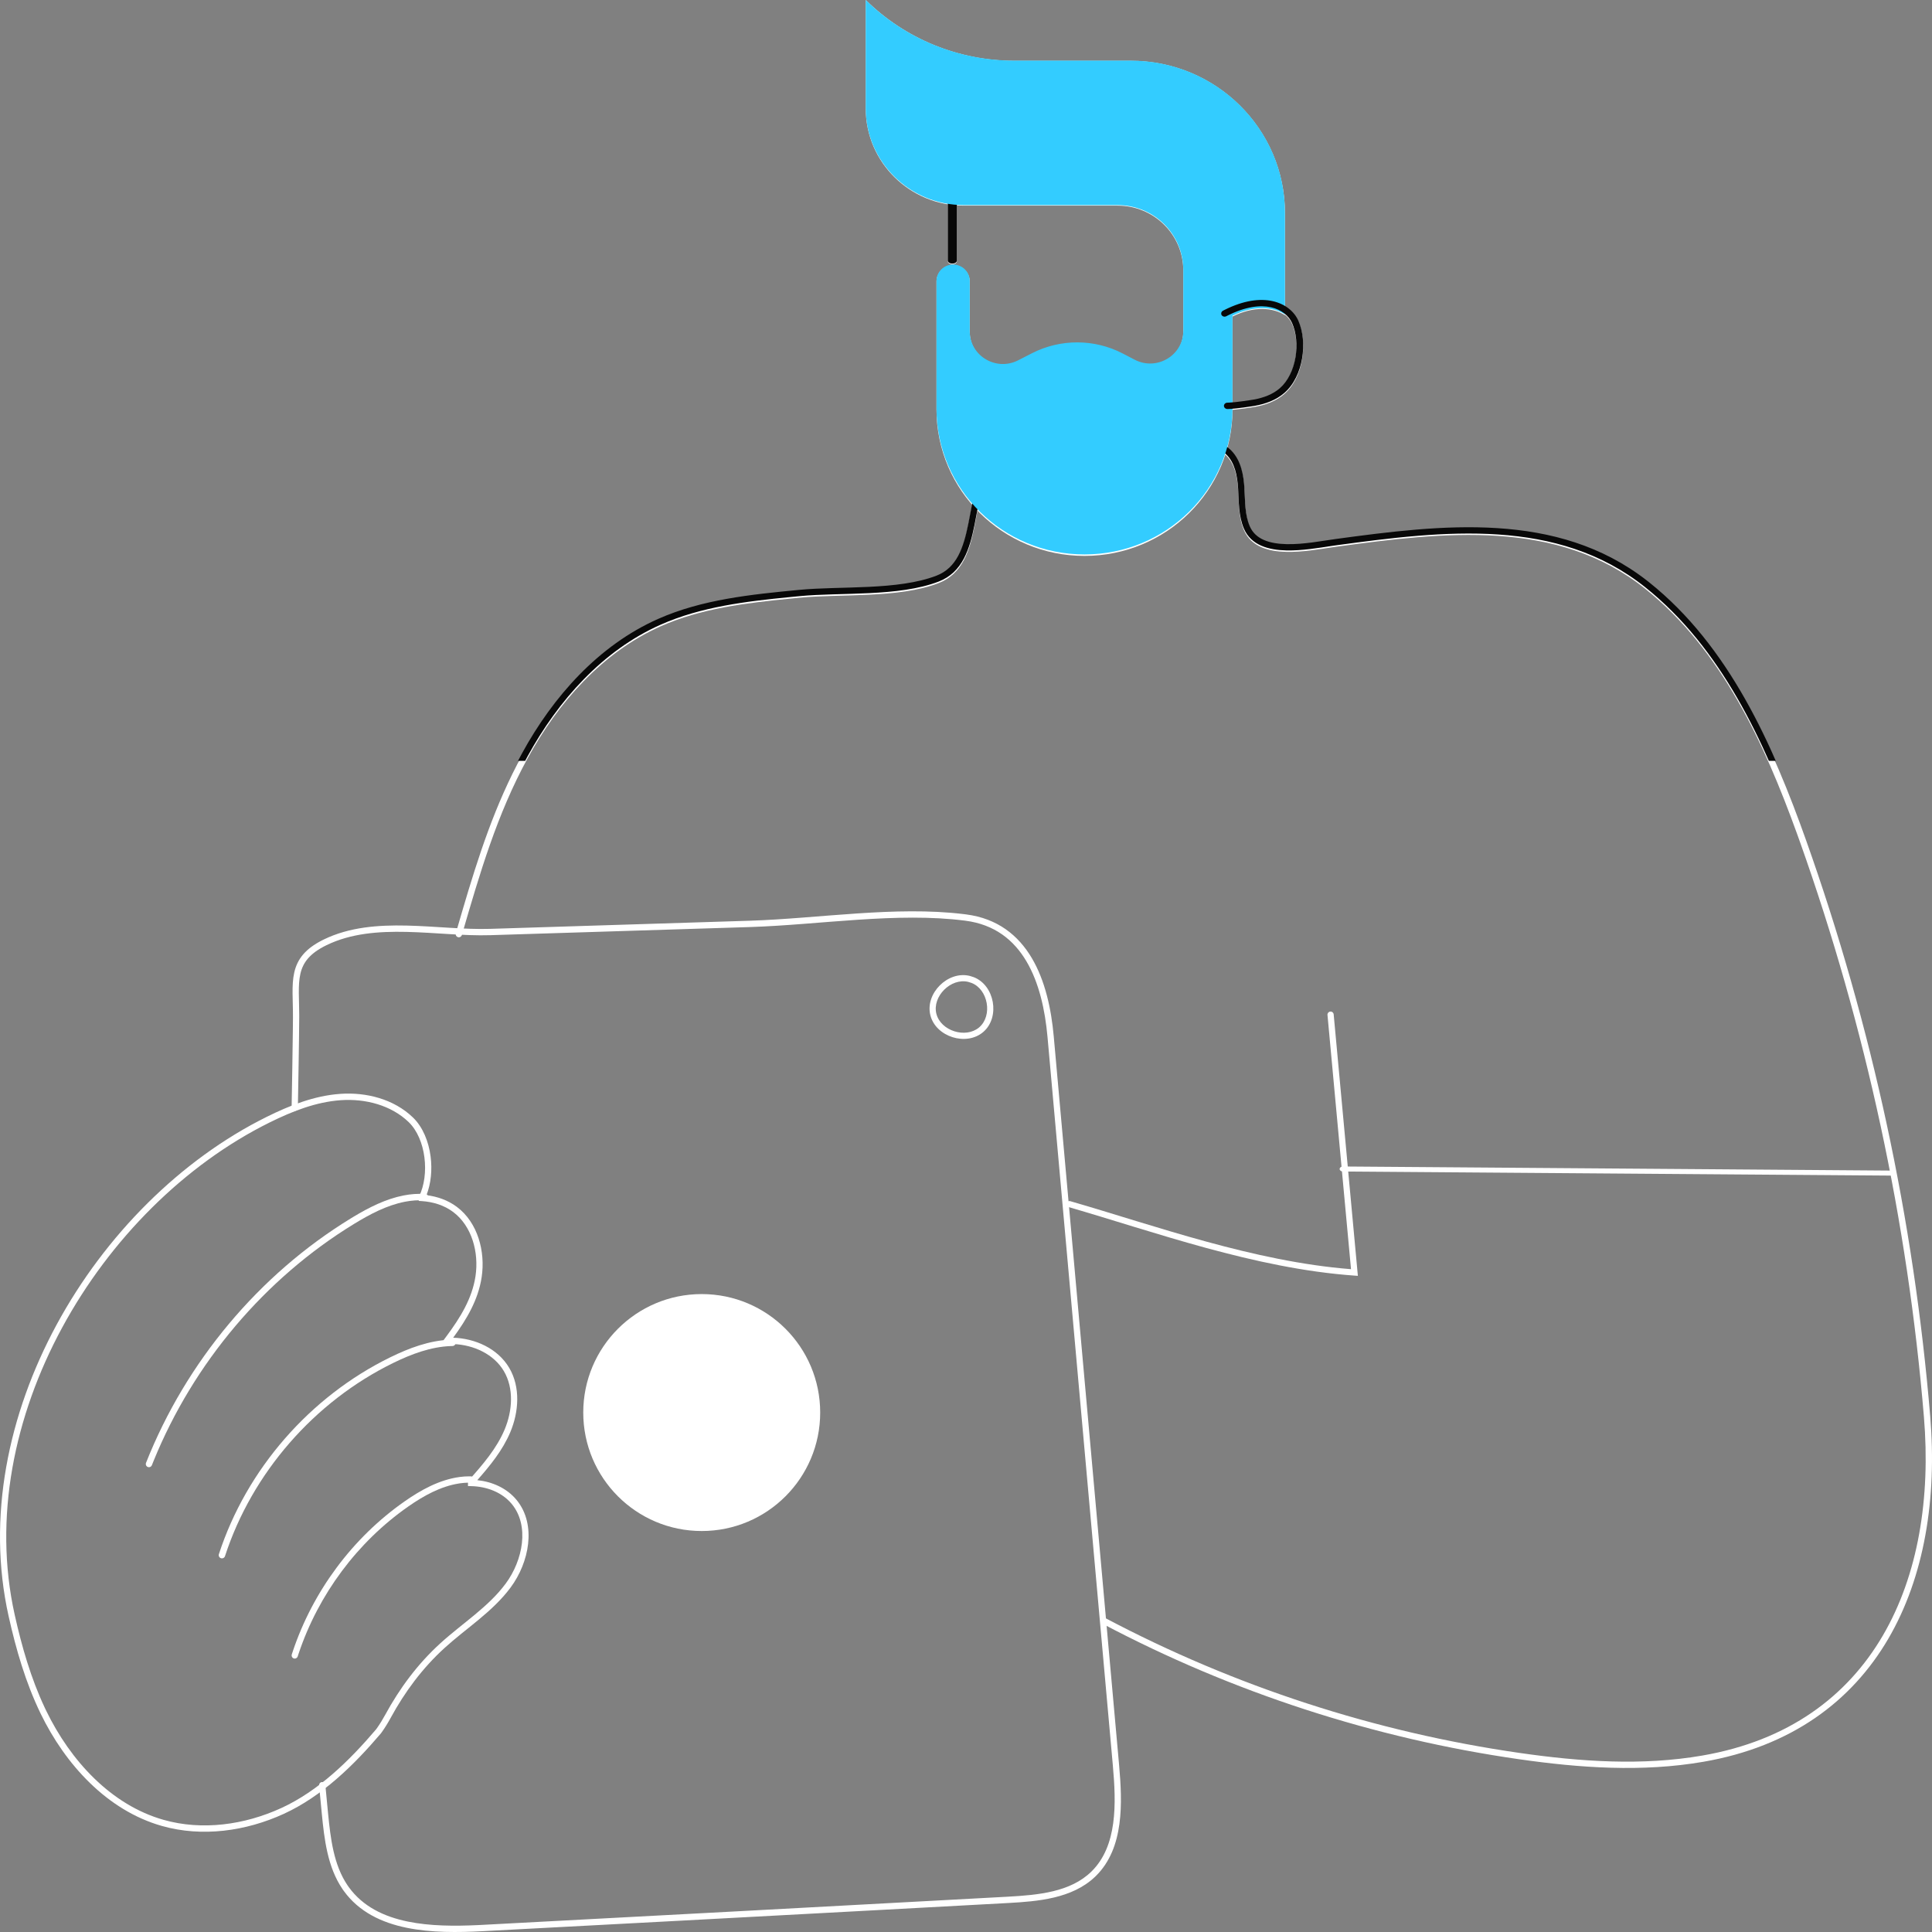 <svg width="406" height="406" viewBox="0 0 406 406" fill="none" xmlns="http://www.w3.org/2000/svg">
<rect x="0" y="0" width="406" height="406" fill="#808080" stroke="none"/>
<path d="M86.793 234.845C82.765 230.95 76.949 229.488 71.506 229.87C66.066 230.252 60.904 232.297 56.089 234.682C37.956 243.663 22.096 259.552 11.913 278.348C1.729 297.143 -2.803 318.893 1.801 339.591C3.359 346.595 5.378 353.564 8.522 360.069V360.069C13.724 370.813 22.528 380.445 33.991 383.706C42.469 386.123 51.698 384.816 59.666 381.159V381.158C67.66 377.492 74.354 370.952 80.015 364.297L80.031 364.278L80.045 364.259L80.235 363.998L80.238 363.995C80.927 363.039 81.532 362.034 82.091 361.012L82.092 361.011C85.076 355.526 88.787 350.536 93.384 346.347V346.346C95.687 344.245 98.167 342.381 100.615 340.347C103.042 338.331 105.393 336.181 107.315 333.587C109.251 330.973 110.615 327.694 110.979 324.423C111.344 321.148 110.708 317.832 108.573 315.228C106.519 312.718 103.446 311.381 100.301 311.049C102.976 308.014 105.629 304.78 107.244 300.947C109.025 296.719 109.411 291.513 107.006 287.443C104.586 283.346 99.803 281.253 95.233 281.115C98.019 277.298 100.494 273.219 101.221 268.377C102.026 263.017 100.42 256.915 96.001 253.615L96 253.614C94.121 252.213 91.9 251.437 89.618 251.159C90.575 248.737 90.849 245.808 90.487 243.019C90.081 239.895 88.863 236.848 86.793 234.845ZM71.596 231.201C76.782 230.837 82.198 232.241 85.89 235.811C87.678 237.541 88.807 240.267 89.187 243.194C89.567 246.117 89.187 249.142 88.068 251.421L87.999 251.561V252.365L88.613 252.404C91.018 252.557 93.335 253.279 95.226 254.689L95.225 254.689C99.141 257.614 100.68 263.151 99.925 268.175C99.22 272.873 96.744 276.86 93.849 280.773L93.265 281.555L93.227 281.611C93.052 281.899 93.117 282.279 93.386 282.489C93.655 282.699 94.032 282.665 94.26 282.42C94.309 282.433 94.361 282.441 94.414 282.441H94.942L95.35 282.452C99.556 282.623 103.781 284.571 105.883 288.13C108 291.712 107.718 296.438 106.039 300.421C104.359 304.411 101.472 307.754 98.515 311.075L98.346 311.265V312.29L98.989 312.302C102.292 312.366 105.536 313.602 107.566 316.082L107.567 316.082C109.416 318.338 110.012 321.261 109.677 324.273C109.342 327.289 108.075 330.345 106.268 332.785C104.442 335.25 102.187 337.319 99.786 339.314C97.407 341.291 94.838 343.229 92.51 345.354C87.788 349.656 83.99 354.77 80.946 360.364C80.404 361.353 79.83 362.307 79.184 363.203L79.01 363.44C73.391 370.044 66.853 376.401 59.127 379.944H59.126C51.381 383.499 42.471 384.739 34.344 382.422C23.358 379.297 14.798 370.014 9.699 359.481L9.412 358.882C6.493 352.679 4.578 346.034 3.079 339.297C-1.439 318.982 2.997 297.566 13.061 278.991C23.125 260.416 38.794 244.731 56.662 235.881C61.427 233.521 66.408 231.565 71.596 231.201Z" fill="white"/>
<path d="M98.646 310.245C97.96 310.245 97.278 310.288 96.605 310.38C92.334 310.959 88.46 313.103 85.014 315.516H85.015C74.125 323.127 65.755 334.373 61.514 347.07L61.315 347.676L61.297 347.742C61.226 348.071 61.412 348.407 61.734 348.514C62.057 348.621 62.403 348.461 62.538 348.153L62.561 348.089L62.756 347.496C66.907 335.071 75.103 324.058 85.76 316.61V316.609C89.041 314.312 92.586 312.361 96.408 311.752L96.779 311.697C97.303 311.626 97.837 311.587 98.376 311.577H98.917L98.984 311.574C99.315 311.546 99.578 311.268 99.584 310.924C99.59 310.557 99.302 310.254 98.94 310.248L98.646 310.245Z" fill="white"/>
<path d="M94.639 281.53C90.201 281.698 85.942 283.303 82.044 285.214H82.043C65.109 293.498 51.8 308.783 45.996 326.604C45.882 326.957 46.077 327.334 46.432 327.448C46.786 327.562 47.167 327.369 47.282 327.017C52.973 309.54 66.034 294.541 82.641 286.416H82.641C86.478 284.535 90.534 283.028 94.689 282.87L95.092 282.859L95.161 282.855C95.501 282.815 95.762 282.525 95.756 282.178C95.749 281.808 95.442 281.513 95.069 281.519L94.639 281.53Z" fill="white"/>
<path d="M89.39 250.912C87.857 250.813 86.306 250.926 84.813 251.22C81.025 251.963 77.549 253.74 74.3 255.69L73.654 256.083C54.42 267.863 39.096 286.17 30.69 307.401C30.553 307.747 30.717 308.141 31.056 308.281C31.373 308.411 31.732 308.273 31.888 307.97L31.916 307.907L32.31 306.927C40.688 286.385 55.644 268.688 74.335 257.24V257.24C77.739 255.156 81.261 253.291 85.063 252.545H85.063C86.453 252.272 87.891 252.168 89.307 252.259C89.672 252.282 89.986 252 90.008 251.628C90.031 251.256 89.754 250.935 89.39 250.912Z" fill="white"/>
<path d="M202.362 192.077C195.28 191.231 187.759 191.454 180.263 191.948C172.499 192.46 164.803 193.258 157.541 193.486L103.004 195.195C100.268 195.28 97.394 195.143 94.442 194.966C91.498 194.79 88.469 194.573 85.464 194.504C79.456 194.366 73.431 194.815 68.073 197.413L67.716 197.59C65.958 198.483 64.664 199.458 63.726 200.547C62.721 201.715 62.15 202.987 61.837 204.365C61.526 205.729 61.469 207.198 61.481 208.759C61.493 210.361 61.575 211.979 61.564 213.851L61.543 216.217C61.485 221.737 61.373 227.258 61.281 232.785C61.275 233.152 61.564 233.455 61.927 233.461C62.291 233.467 62.59 233.174 62.596 232.807C62.701 226.498 62.833 220.178 62.879 213.861V213.171C62.871 211.573 62.806 210.057 62.796 208.749C62.785 207.213 62.844 205.871 63.119 204.662C63.391 203.467 63.874 202.401 64.719 201.419C65.57 200.431 66.812 199.498 68.642 198.611C73.715 196.152 79.486 195.696 85.435 195.833C88.408 195.901 91.399 196.116 94.364 196.293C97.32 196.471 100.245 196.611 103.046 196.523L157.582 194.815C164.868 194.585 172.657 193.782 180.349 193.275C188.067 192.766 195.728 192.552 202.878 193.481H202.879C209.017 194.276 213.05 197.538 215.697 202.01C218.36 206.51 219.621 212.245 220.13 217.923C224.708 268.937 229.279 319.95 233.856 370.97C234.214 374.977 234.466 379.217 233.932 383.141C233.398 387.058 232.09 390.603 229.377 393.276C224.97 397.614 218.197 398.23 211.726 398.585H211.727C174.955 400.586 138.184 402.559 101.412 404.5L100.439 404.548C95.552 404.776 90.372 404.772 85.669 403.801C80.66 402.766 76.259 400.646 73.321 396.602L73.032 396.192C70.125 391.905 69.465 386.414 68.933 380.993C68.743 379.026 68.552 377.054 68.368 375.088L68.359 375.021C68.294 374.69 67.99 374.457 67.651 374.489C67.29 374.524 67.025 374.848 67.058 375.213C67.243 377.181 67.434 379.156 67.624 381.124V381.124C68.151 386.493 68.819 392.33 71.95 396.946L72.26 397.389C75.459 401.792 80.21 404.029 85.406 405.102C90.596 406.175 96.296 406.1 101.481 405.827C129.06 404.371 156.639 402.898 184.218 401.408L211.797 399.912C218.078 399.568 225.252 398.987 230.067 394.448L230.294 394.228C233.289 391.279 234.678 387.414 235.235 383.322C235.791 379.236 235.525 374.866 235.167 370.851V370.85C230.589 319.831 226.018 268.816 221.44 217.803C220.924 212.037 219.635 206.075 216.826 201.328C213.999 196.552 209.633 193.016 203.046 192.162L202.362 192.077Z" fill="white"/>
<path d="M203.786 205.082C201.456 204.509 199.107 205.468 197.504 207.065C195.9 208.661 194.935 211.001 195.506 213.324C196.076 215.648 198.014 217.28 200.175 217.96C202.335 218.639 204.862 218.411 206.666 216.833C208.467 215.258 209.02 212.79 208.625 210.566C208.231 208.343 206.861 206.214 204.627 205.347L204.607 205.34L204.587 205.333L203.827 205.093L203.807 205.087L203.786 205.082ZM198.422 207.982C199.783 206.627 201.676 205.908 203.454 206.335L204.172 206.561C205.874 207.228 207.01 208.902 207.346 210.792C207.682 212.688 207.186 214.654 205.809 215.858L205.677 215.969C204.301 217.081 202.35 217.285 200.566 216.724C198.725 216.144 197.205 214.795 196.768 213.016C196.331 211.238 197.056 209.342 198.422 207.982Z" fill="white"/>
<path d="M249.608 92.057C242.085 91.771 234.541 91.95 227.044 92.595C225.789 92.703 224.261 92.749 222.577 92.82C220.905 92.89 219.097 92.985 217.327 93.192C213.835 93.6 210.293 94.461 208.25 96.625L207.954 96.953C206.516 98.621 205.653 100.737 205.034 102.976C204.377 105.352 203.968 107.977 203.475 110.414C202.465 115.4 201.089 119.641 196.772 121.301C192.741 122.851 187.772 123.393 182.654 123.646C177.589 123.897 172.316 123.863 167.9 124.288C157.904 125.254 147.58 126.273 138.281 130.414C125.765 135.986 116.235 146.772 109.725 158.682C104.027 169.092 100.502 180.052 97.192 191.289L95.781 196.121L95.766 196.187C95.705 196.517 95.904 196.847 96.234 196.942C96.587 197.044 96.955 196.841 97.058 196.49C100.822 183.543 104.459 171.067 110.892 159.317V159.317C117.314 147.567 126.657 137.04 138.822 131.624C147.324 127.838 156.736 126.715 166.146 125.791L168.028 125.607C172.417 125.185 177.531 125.227 182.72 124.971C187.856 124.717 193.008 124.169 197.25 122.538C202.31 120.592 203.778 115.611 204.777 110.677C205.288 108.154 205.675 105.645 206.316 103.328C206.953 101.023 207.818 99.018 209.217 97.534C210.902 95.749 213.995 94.916 217.481 94.508C219.2 94.308 220.966 94.214 222.633 94.144C224.082 94.083 225.47 94.039 226.661 93.955L227.159 93.916C234.601 93.276 242.089 93.097 249.558 93.381H249.558C252.622 93.495 255.669 93.818 257.656 95.716C259.472 97.456 260.019 100.199 260.184 102.958C260.344 105.643 260.25 108.7 261.405 111.397C262.917 114.926 266.636 115.895 270.352 115.976C273.624 116.046 277.173 115.433 279.769 115.04L280.82 114.888C303.405 111.819 327.256 108.95 345.725 123.722C361.718 136.511 370.734 156.128 377.611 175.138L378.27 176.976C392.106 215.904 400.879 256.62 404.304 297.779C405.715 314.766 403.108 331 395.64 343.751C388.185 356.481 375.859 365.791 357.703 368.927C345.105 371.103 332.14 370.212 319.408 368.38C289.041 364.024 259.436 354.391 232.33 340.058C232.006 339.887 231.604 340.01 231.432 340.334C231.26 340.657 231.384 341.058 231.708 341.23C258.948 355.634 288.701 365.313 319.219 369.692C332.005 371.531 345.13 372.444 357.931 370.233C376.464 367.032 389.131 357.494 396.788 344.42C404.432 331.368 407.055 314.841 405.628 297.67C402.195 256.397 393.397 215.569 379.522 176.533C372.555 156.941 363.381 136.142 346.557 122.688L346.111 122.335C327.19 107.551 302.935 110.544 280.641 113.574C277.892 113.947 273.981 114.729 270.381 114.651C266.758 114.572 263.808 113.63 262.628 110.876V110.876C261.591 108.455 261.682 105.747 261.51 102.879C261.348 100.172 260.821 97.076 258.778 94.961L258.575 94.758C256.177 92.468 252.618 92.168 249.608 92.057Z" fill="white"/>
<path d="M256.492 67.287C256.275 66.998 255.868 66.943 255.583 67.163C254.156 68.267 252.719 69.651 251.307 71.355L251.026 71.701L250.986 71.755C250.805 72.033 250.858 72.41 251.118 72.626C251.396 72.855 251.804 72.813 252.031 72.532C253.473 70.741 254.935 69.318 256.37 68.208C256.655 67.988 256.709 67.576 256.492 67.287Z" fill="white"/>
<path d="M279.554 212.578C279.195 212.611 278.931 212.925 278.963 213.279C279.799 222.312 280.635 231.344 281.471 240.376C282.283 249.155 283.096 257.933 283.908 266.711C263.389 265.097 242.769 257.578 224.904 252.416L224.838 252.4C224.513 252.34 224.188 252.533 224.093 252.854C223.992 253.196 224.191 253.554 224.537 253.654C242.496 258.844 263.626 266.561 284.582 268.058L285.35 268.113L285.279 267.355C284.444 258.323 283.608 249.291 282.772 240.258C281.936 231.226 281.1 222.194 280.264 213.162C280.231 212.807 279.913 212.545 279.554 212.578Z" fill="white"/>
<path d="M201.084 54.906V40.849C201.084 40.5 200.655 40.217 200.126 40.217C199.598 40.217 199.169 40.5 199.169 40.849V54.906C199.169 55.255 199.598 55.538 200.126 55.538C200.655 55.538 201.084 55.255 201.084 54.906Z" fill="white"/>
<path d="M181.935 0V22.822C181.935 34.086 191.174 43.214 202.564 43.214H234.863C242.486 43.214 248.665 49.324 248.665 56.862V69.697C248.665 74.883 243.088 78.21 238.446 75.787L235.962 74.49C230.002 71.38 222.876 71.354 216.883 74.418L213.955 75.918C209.32 78.289 203.79 74.962 203.79 69.802V59.193C203.79 58.237 203.399 57.379 202.763 56.75C202.134 56.128 201.26 55.742 200.293 55.742C198.366 55.742 196.803 57.287 196.803 59.193V86.069C196.803 94.562 200.286 102.25 205.916 107.816C211.545 113.376 219.32 116.821 227.903 116.821C245.082 116.821 259.003 103.056 259.003 86.069V66.521C263.506 64.255 267.579 64.635 270.029 66.246V44.832C270.029 27.131 255.519 12.776 237.618 12.776H213.134C207.28 12.776 201.551 11.624 196.253 9.456C190.948 7.282 186.074 4.093 181.935 0Z" fill="white"/>
<path d="M267.411 63.441C264.77 62.86 261.383 63.267 257.38 65.272L256.99 65.471L256.928 65.507C256.633 65.7 256.534 66.077 256.712 66.38C256.891 66.683 257.282 66.805 257.613 66.671L257.678 66.641L258.047 66.453C261.832 64.557 264.867 64.254 267.089 64.743C269.381 65.247 270.874 66.603 271.526 68.073H271.527C272.424 70.091 272.668 72.769 272.223 75.348C271.777 77.931 270.659 80.314 268.946 81.802C267.45 83.1 265.574 83.797 263.509 84.178H263.508C263.331 84.209 262.312 84.377 261.137 84.536C260.097 84.677 258.98 84.805 258.219 84.835L257.916 84.842L257.843 84.845C257.485 84.879 257.206 85.164 257.206 85.511C257.206 85.857 257.485 86.142 257.843 86.176L257.916 86.179L258.262 86.172C259.12 86.139 260.31 86 261.34 85.86C262.531 85.698 263.57 85.528 263.771 85.492L263.776 85.492C265.997 85.083 268.152 84.309 269.908 82.786V82.785C271.929 81.029 273.147 78.33 273.624 75.563C274.102 72.792 273.857 69.852 272.837 67.556C272.005 65.683 270.139 64.04 267.411 63.441Z" fill="white"/>
<path d="M282.126 245.134C281.789 245.158 281.522 245.381 281.519 245.653C281.516 245.943 281.813 246.181 282.182 246.184L339.923 246.616C359.17 246.759 378.418 246.902 397.664 247.047C398.034 247.05 398.336 246.816 398.34 246.526C398.343 246.235 398.047 245.997 397.677 245.995C378.431 245.85 359.184 245.707 339.936 245.563C320.688 245.42 301.441 245.277 282.195 245.132L282.126 245.134Z" fill="white"/>
<path d="M147.463 321.736C133.713 321.736 122.567 310.589 122.567 296.84C122.567 283.09 133.713 271.943 147.463 271.943C161.213 271.943 172.359 283.09 172.359 296.84C172.359 310.589 161.213 321.736 147.463 321.736Z" fill="white"/>
<g clip-path="url(#clip0_481_7331)">
<path d="M249.608 91.815C242.085 91.53 234.541 91.708 227.044 92.352C225.789 92.459 224.261 92.505 222.577 92.576C220.905 92.646 219.097 92.741 217.326 92.947C213.835 93.354 210.292 94.213 208.249 96.371L207.954 96.698C206.516 98.362 205.653 100.472 205.034 102.705C204.376 105.075 203.968 107.693 203.474 110.124C202.465 115.097 201.088 119.327 196.772 120.982C192.741 122.528 187.771 123.069 182.653 123.322C177.588 123.571 172.316 123.538 167.9 123.962C157.904 124.925 147.579 125.942 138.28 130.071C125.765 135.628 116.235 146.386 109.725 158.265C104.026 168.648 100.501 179.579 97.192 190.787L95.781 195.606L95.765 195.672C95.704 196.001 95.903 196.33 96.234 196.425C96.586 196.527 96.955 196.325 97.057 195.974C100.822 183.061 104.459 170.618 110.891 158.899C117.313 147.18 126.656 136.68 138.821 131.278C147.323 127.503 156.735 126.382 166.146 125.46L168.028 125.278C172.417 124.856 177.531 124.898 182.72 124.642C187.856 124.389 193.007 123.843 197.25 122.216C202.31 120.275 203.778 115.307 204.777 110.386C205.287 107.87 205.674 105.368 206.315 103.056C206.953 100.757 207.817 98.758 209.217 97.278C210.902 95.497 213.995 94.666 217.481 94.26C219.199 94.06 220.966 93.967 222.633 93.897C224.082 93.836 225.47 93.792 226.661 93.708L227.158 93.669C234.6 93.031 242.089 92.852 249.557 93.136C252.621 93.249 255.668 93.572 257.656 95.465C259.472 97.2 260.019 99.936 260.184 102.687C260.344 105.365 260.249 108.415 261.405 111.104C262.917 114.624 266.635 115.591 270.352 115.671C273.624 115.742 277.173 115.13 279.769 114.738L280.819 114.587C303.405 111.525 327.256 108.664 345.725 123.397C361.718 136.153 370.734 155.718 377.611 174.679L378.27 176.511C392.106 215.338 400.879 255.947 404.304 296.998C405.715 313.94 403.108 330.131 395.64 342.849C388.185 355.545 375.859 364.831 357.703 367.958C345.105 370.129 332.14 369.241 319.408 367.414C289.041 363.068 259.436 353.461 232.33 339.166C232.006 338.995 231.604 339.118 231.432 339.44C231.26 339.763 231.383 340.163 231.708 340.334C258.948 354.701 288.7 364.354 319.219 368.721C332.005 370.556 345.13 371.466 357.93 369.261C376.464 366.069 389.131 356.556 396.788 343.516C404.432 330.498 407.055 314.015 405.628 296.889C402.194 255.724 393.397 215.004 379.522 176.07C372.555 156.529 363.381 135.784 346.557 122.366L346.111 122.014C327.19 107.268 302.935 110.254 280.64 113.276C277.892 113.648 273.981 114.427 270.381 114.35C266.757 114.271 263.807 113.331 262.628 110.585C261.59 108.171 261.682 105.47 261.51 102.608C261.348 99.909 260.82 96.821 258.778 94.711L258.575 94.509C256.176 92.225 252.618 91.926 249.608 91.815Z" fill="#080808"/>
<path d="M256.49 67.111C256.273 66.823 255.866 66.767 255.581 66.987C254.154 68.088 252.717 69.468 251.306 71.168L251.024 71.513L250.984 71.567C250.804 71.844 250.856 72.221 251.116 72.435C251.394 72.664 251.802 72.622 252.029 72.342C253.471 70.555 254.933 69.136 256.368 68.029C256.653 67.81 256.707 67.398 256.49 67.111Z" fill="#080808"/>
<path d="M201.084 54.762V40.742C201.084 40.393 200.655 40.111 200.126 40.111C199.598 40.111 199.169 40.393 199.169 40.742V54.762C199.169 55.11 199.598 55.392 200.126 55.392C200.655 55.392 201.084 55.11 201.084 54.762Z" fill="#080808"/>
<path d="M181.933 0V22.762C181.933 33.996 191.171 43.101 202.562 43.101H234.861C242.484 43.101 248.663 49.195 248.663 56.712V69.514C248.663 74.687 243.086 78.005 238.444 75.588L235.96 74.295C230 71.193 222.874 71.166 216.881 74.223L213.953 75.719C209.318 78.083 203.788 74.765 203.788 69.619V59.038C203.788 58.084 203.397 57.228 202.761 56.601C202.132 55.981 201.258 55.596 200.291 55.596C198.364 55.596 196.801 57.137 196.801 59.038V85.843C196.801 94.314 200.284 101.982 205.913 107.534C211.543 113.079 219.318 116.514 227.901 116.514C245.08 116.514 259.001 102.785 259.001 85.843V66.346C263.504 64.086 267.577 64.465 270.027 66.072V44.714C270.027 27.06 255.517 12.743 237.616 12.743H213.132C207.278 12.743 201.549 11.593 196.251 9.431C190.946 7.263 186.072 4.082 181.933 0Z" fill="#33CCFF"/>
<path d="M267.411 63.274C264.77 62.695 261.383 63.101 257.38 65.1L256.99 65.299L256.928 65.335C256.633 65.528 256.534 65.904 256.712 66.206C256.89 66.508 257.282 66.629 257.613 66.496L257.678 66.466L258.047 66.278C261.832 64.387 264.867 64.085 267.089 64.573C269.381 65.075 270.874 66.428 271.526 67.894H271.527C272.424 69.907 272.668 72.578 272.223 75.15C271.777 77.727 270.659 80.103 268.946 81.587C267.45 82.881 265.574 83.577 263.509 83.957H263.508C263.331 83.988 262.312 84.155 261.137 84.314C260.097 84.455 258.98 84.583 258.219 84.612L257.916 84.619L257.843 84.622C257.485 84.656 257.206 84.941 257.206 85.286C257.206 85.631 257.485 85.916 257.843 85.95L257.916 85.953L258.262 85.946C259.12 85.913 260.31 85.774 261.34 85.635C262.531 85.473 263.57 85.303 263.771 85.268L263.776 85.267C265.997 84.859 268.152 84.088 269.908 82.569V82.568C271.929 80.817 273.147 78.124 273.624 75.364C274.102 72.601 273.857 69.668 272.837 67.379C272.005 65.51 270.139 63.872 267.411 63.274Z" fill="#080808"/>
</g>
<defs>
<clipPath id="clip0_481_7331">
<rect width="406" height="159.892" fill="white" transform="matrix(-1 0 0 1 406 0)"/>
</clipPath>
</defs>
</svg>
